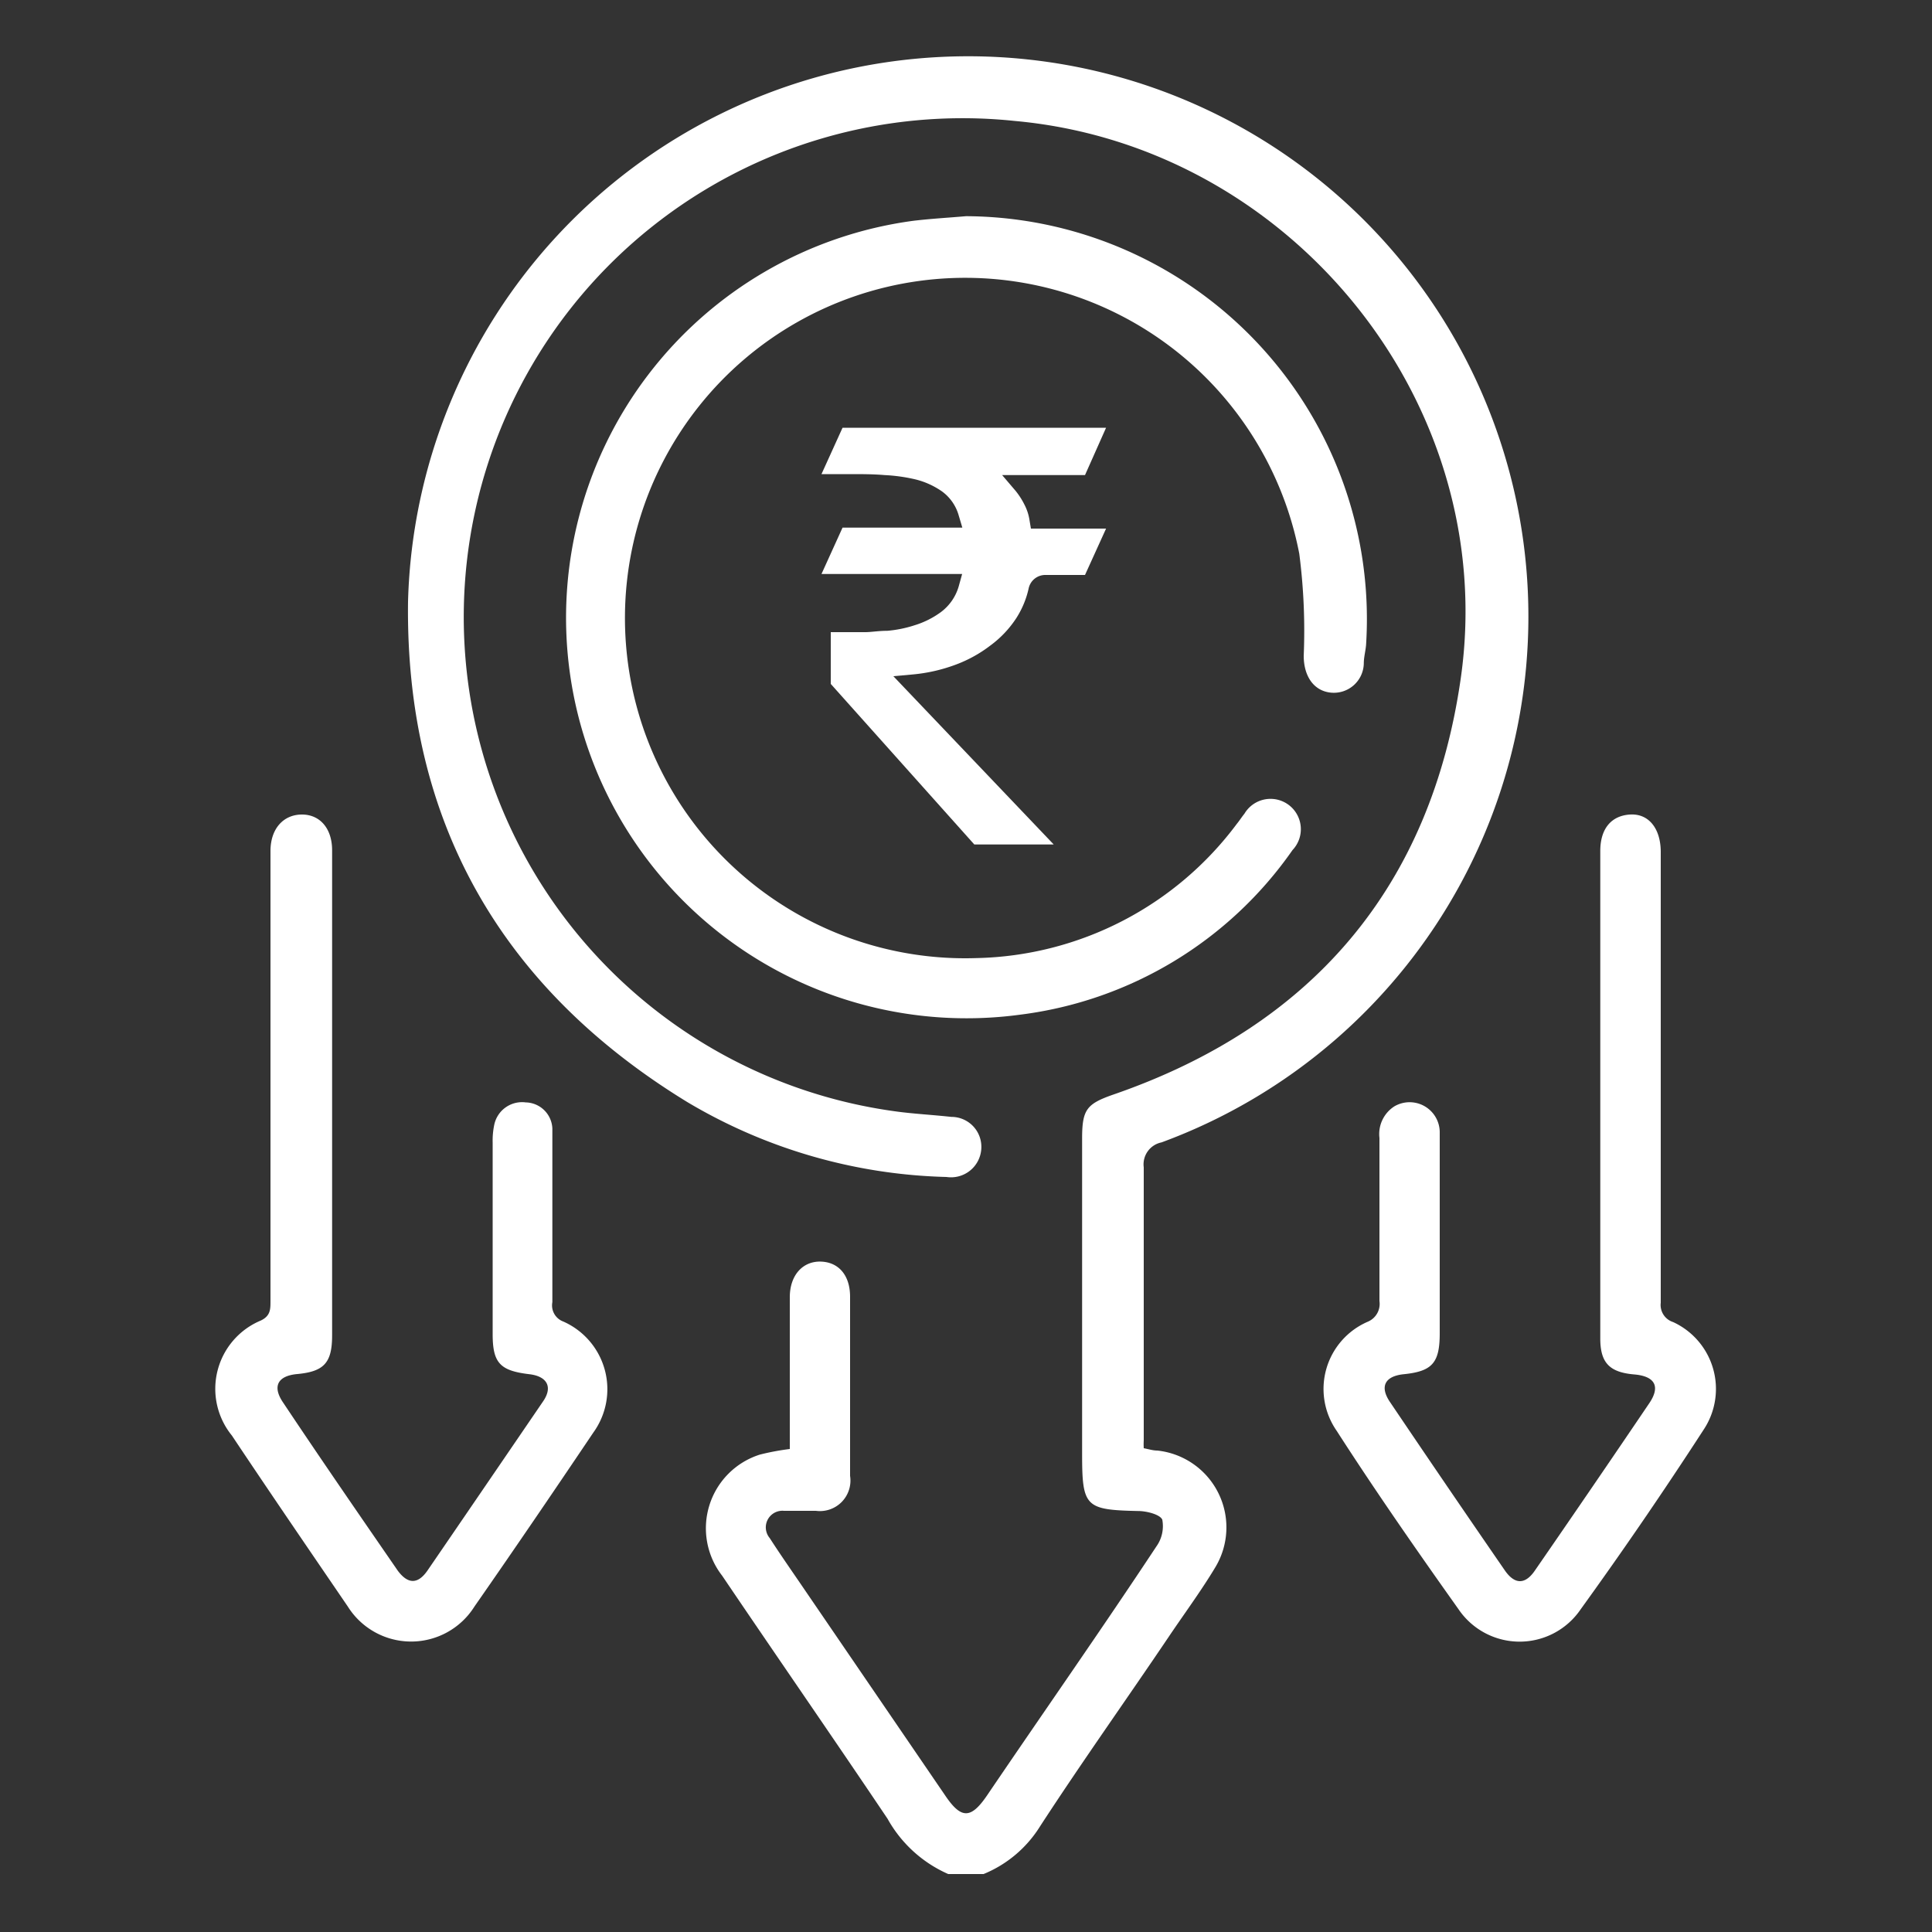 <svg id="Layer_1" data-name="Layer 1" xmlns="http://www.w3.org/2000/svg" viewBox="0 0 100 100"><rect x="0" y="0" width="100" height="100" fill="#333333" stroke="none"/><defs><style>.cls-1{fill:#fff;}</style></defs><path class="cls-1" d="M59.9,75.08c-.24,0-.47-.08-.7-.12a3.73,3.73,0,0,1,0-.41c0-4.71,0-9.42,0-14.13a1.16,1.16,0,0,1,.92-1.29,29,29,0,1,0-39-28c-.15,11.33,4.79,20,14.45,25.91a27.54,27.54,0,0,0,13.42,3.88,1.57,1.57,0,0,0,1.8-1.43,1.55,1.55,0,0,0-1.55-1.68c-1-.11-2-.16-2.92-.29a25.82,25.82,0,0,1,6.2-51.26C66.81,7.55,77.64,20.86,75.61,35.1c-1.54,10.77-7.67,18-18,21.56-1.34.47-1.59.76-1.6,2.18V75.26c0,2.74.17,2.89,2.9,2.95.44,0,1.14.18,1.25.45a1.81,1.81,0,0,1-.31,1.39C57,84.36,54,88.64,51.09,92.93c-.84,1.23-1.34,1.23-2.17,0L41.33,81.82c-.5-.73-1-1.45-1.49-2.21a.86.86,0,0,1,.74-1.41c.55,0,1.1,0,1.65,0A1.58,1.58,0,0,0,44,76.39q0-4.64,0-9.27c0-1.11-.59-1.79-1.51-1.82s-1.6.68-1.61,1.82c0,1.49,0,3,0,4.49V75a12.7,12.7,0,0,0-1.55.29,4,4,0,0,0-1.95,6.27c2.84,4.2,5.73,8.37,8.56,12.58A6.66,6.66,0,0,0,49.08,97h1.83a6.21,6.21,0,0,0,2.93-2.48C56,91.2,58.28,88,60.5,84.71c.8-1.19,1.66-2.35,2.4-3.58A4,4,0,0,0,59.9,75.08Z"/><path class="cls-1" d="M68.88,35.85a1.55,1.55,0,0,0,1.71-1.51c0-.34.1-.67.12-1A20.85,20.85,0,0,0,50,11.19c-.92.08-1.83.13-2.74.24A20.73,20.73,0,1,0,52.8,52.52,20.25,20.25,0,0,0,66.9,44a1.57,1.57,0,1,0-2.49-1.88c-.14.17-.25.35-.39.52a17.26,17.26,0,0,1-13.47,6.95,17.61,17.61,0,1,1,16.7-20.93,30.94,30.94,0,0,1,.23,5.28C67.48,35,68,35.76,68.88,35.85Z"/><path class="cls-1" d="M86.6,68.43a.93.93,0,0,1-.64-1c0-3.89,0-7.77,0-11.65V44.1c0-1.21-.62-2-1.59-1.94s-1.54.73-1.54,1.89V69.28c0,1.26.48,1.75,1.75,1.86,1.08.09,1.38.62.78,1.5q-2.93,4.33-5.9,8.63c-.51.76-1.06.76-1.58,0q-3-4.35-5.94-8.71c-.54-.8-.25-1.33.71-1.43,1.48-.15,1.87-.58,1.87-2.12q0-3.52,0-7.06c0-1.1,0-2.2,0-3.3a1.56,1.56,0,0,0-2.34-1.39,1.7,1.7,0,0,0-.78,1.64c0,2.82,0,5.63,0,8.44a1,1,0,0,1-.6,1.07,3.79,3.79,0,0,0-1.62,5.64c2,3.11,4.15,6.2,6.31,9.24a3.82,3.82,0,0,0,6.33,0Q85.1,78.75,88.18,74A3.81,3.81,0,0,0,86.6,68.43Z"/><path class="cls-1" d="M29.15,68.4a.89.89,0,0,1-.56-1c0-2.23,0-4.47,0-6.7,0-.76,0-1.53,0-2.29a1.41,1.41,0,0,0-1.38-1.35,1.47,1.47,0,0,0-1.63,1.17,4,4,0,0,0-.08.91q0,5,0,9.91c0,1.5.38,1.9,1.91,2.08.9.11,1.21.65.71,1.39-2,2.93-4,5.86-6,8.78-.49.7-1,.71-1.53,0-2-2.9-4-5.8-5.94-8.71-.57-.84-.27-1.38.74-1.47,1.38-.13,1.8-.58,1.8-2V51.81c0-2.6,0-5.2,0-7.8,0-1.14-.64-1.86-1.58-1.85S14,42.89,14,44.05c0,.24,0,.49,0,.73V67.35c0,.42,0,.76-.5,1A3.83,3.83,0,0,0,12,74.3c2,3,4,5.92,6,8.85a3.87,3.87,0,0,0,6.56,0c2.09-3,4.13-6,6.15-9A3.83,3.83,0,0,0,29.15,68.4Z"/><path class="cls-1" d="M57.25,22.14H43.61l-1.09,2.4H44c.61,0,1.21,0,1.78.05a8.77,8.77,0,0,1,1.63.23,4.13,4.13,0,0,1,1.34.61,2.32,2.32,0,0,1,.87,1.24l.19.64H43.61l-1.09,2.4H49.8l-.18.65a2.54,2.54,0,0,1-.93,1.33,4.55,4.55,0,0,1-1.34.67,6.28,6.28,0,0,1-1.42.29c-.46,0-.84.07-1.14.07H43l0,2.68,7.43,8.31h4.11L46.24,35l1-.09a8.55,8.55,0,0,0,2.18-.49,6.86,6.86,0,0,0,1.83-1A5.48,5.48,0,0,0,52.6,32a4.73,4.73,0,0,0,.64-1.53.88.88,0,0,1,.86-.71h2.06l1.09-2.4H53.36l-.07-.42a2.6,2.6,0,0,0-.27-.83,3.86,3.86,0,0,0-.45-.7l-.7-.82h4.29Z"/></svg>